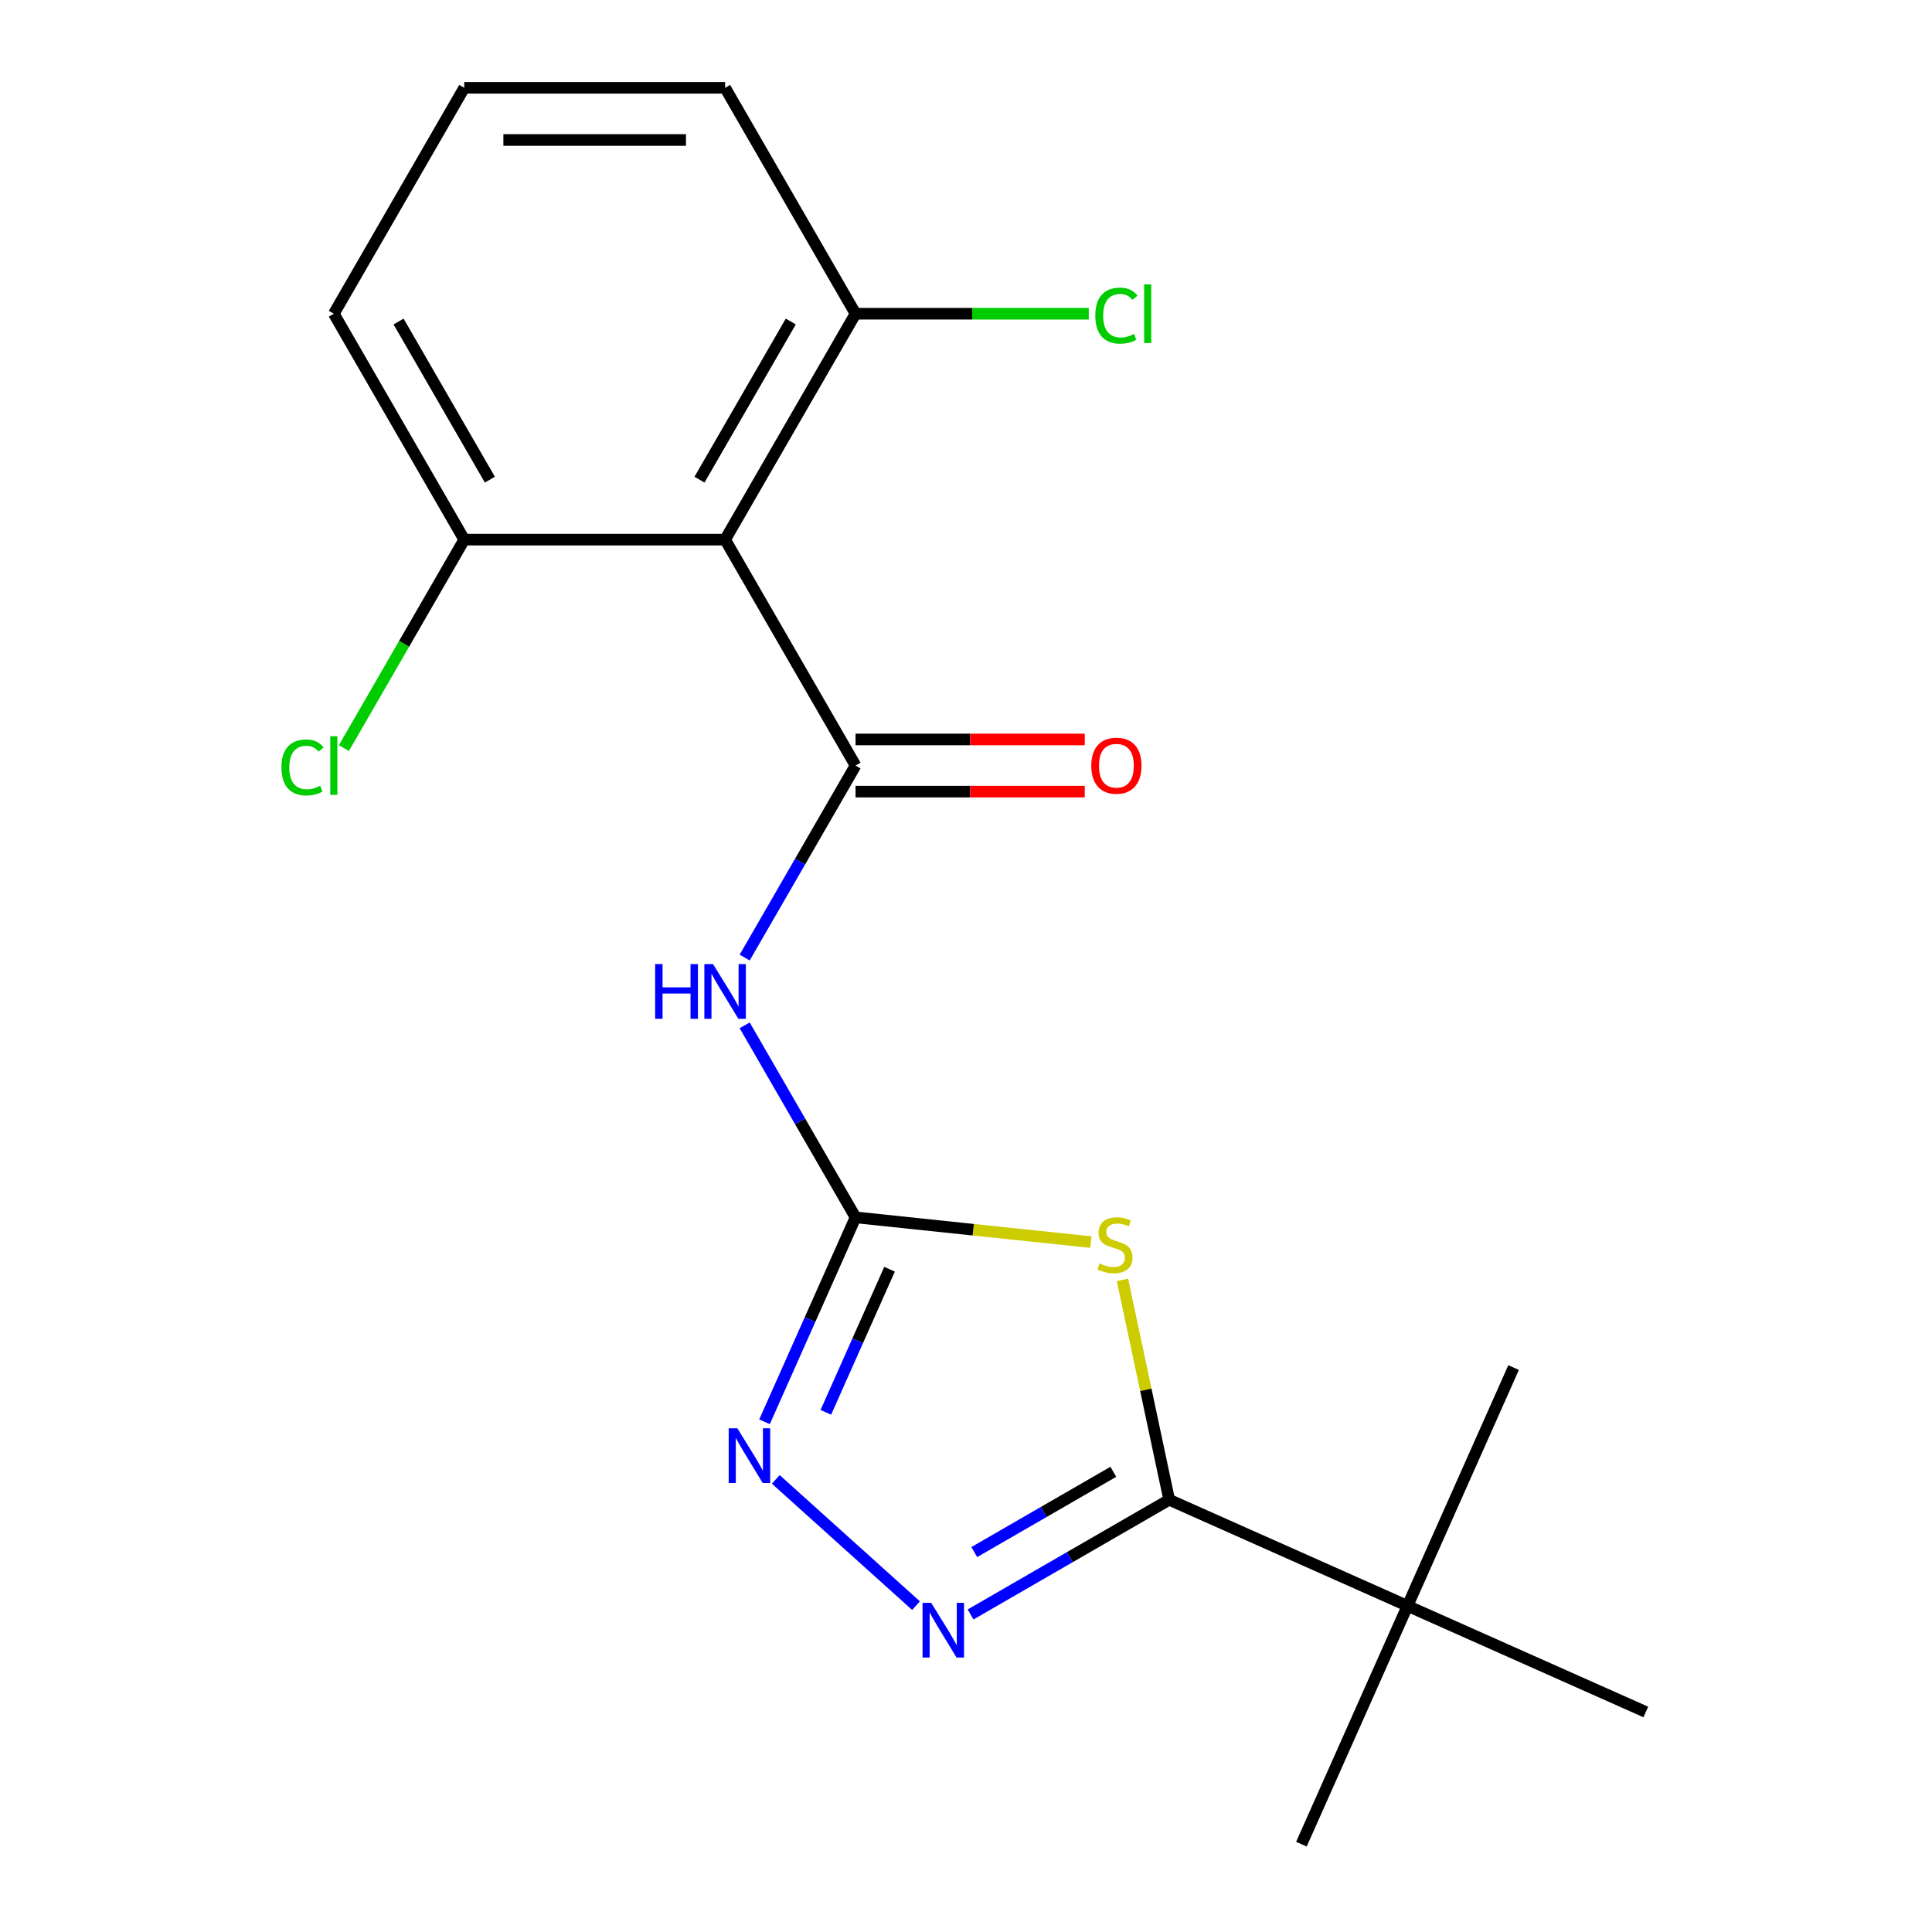 <?xml version='1.0' encoding='iso-8859-1'?>
<svg version='1.1' baseProfile='full'
              xmlns='http://www.w3.org/2000/svg'
                      xmlns:rdkit='http://www.rdkit.org/xml'
                      xmlns:xlink='http://www.w3.org/1999/xlink'
                  xml:space='preserve'
width='1000px' height='1000px' viewBox='0 0 1000 1000'>
<!-- END OF HEADER -->
<rect style='opacity:1.0;fill:#FFFFFF;stroke:none' width='1000' height='1000' x='0' y='0'> </rect>
<path class='bond-0' d='M 564.648,642.906 L 503.737,636.504' style='fill:none;fill-rule:evenodd;stroke:#CCCC00;stroke-width:6px;stroke-linecap:butt;stroke-linejoin:miter;stroke-opacity:1' />
<path class='bond-0' d='M 503.737,636.504 L 442.825,630.102' style='fill:none;fill-rule:evenodd;stroke:#000000;stroke-width:6px;stroke-linecap:butt;stroke-linejoin:miter;stroke-opacity:1' />
<path class='bond-2' d='M 580.984,662.47 L 593.08,719.377' style='fill:none;fill-rule:evenodd;stroke:#CCCC00;stroke-width:6px;stroke-linecap:butt;stroke-linejoin:miter;stroke-opacity:1' />
<path class='bond-2' d='M 593.08,719.377 L 605.176,776.283' style='fill:none;fill-rule:evenodd;stroke:#000000;stroke-width:6px;stroke-linecap:butt;stroke-linejoin:miter;stroke-opacity:1' />
<path class='bond-3' d='M 442.825,630.102 L 414.132,580.405' style='fill:none;fill-rule:evenodd;stroke:#000000;stroke-width:6px;stroke-linecap:butt;stroke-linejoin:miter;stroke-opacity:1' />
<path class='bond-3' d='M 414.132,580.405 L 385.44,530.708' style='fill:none;fill-rule:evenodd;stroke:#0000FF;stroke-width:6px;stroke-linecap:butt;stroke-linejoin:miter;stroke-opacity:1' />
<path class='bond-5' d='M 442.825,630.102 L 419.27,683.007' style='fill:none;fill-rule:evenodd;stroke:#000000;stroke-width:6px;stroke-linecap:butt;stroke-linejoin:miter;stroke-opacity:1' />
<path class='bond-5' d='M 419.27,683.007 L 395.715,735.912' style='fill:none;fill-rule:evenodd;stroke:#0000FF;stroke-width:6px;stroke-linecap:butt;stroke-linejoin:miter;stroke-opacity:1' />
<path class='bond-5' d='M 460.428,656.957 L 443.939,693.99' style='fill:none;fill-rule:evenodd;stroke:#000000;stroke-width:6px;stroke-linecap:butt;stroke-linejoin:miter;stroke-opacity:1' />
<path class='bond-5' d='M 443.939,693.99 L 427.451,731.024' style='fill:none;fill-rule:evenodd;stroke:#0000FF;stroke-width:6px;stroke-linecap:butt;stroke-linejoin:miter;stroke-opacity:1' />
<path class='bond-1' d='M 442.825,396.243 L 414.132,445.94' style='fill:none;fill-rule:evenodd;stroke:#000000;stroke-width:6px;stroke-linecap:butt;stroke-linejoin:miter;stroke-opacity:1' />
<path class='bond-1' d='M 414.132,445.94 L 385.44,495.637' style='fill:none;fill-rule:evenodd;stroke:#0000FF;stroke-width:6px;stroke-linecap:butt;stroke-linejoin:miter;stroke-opacity:1' />
<path class='bond-6' d='M 442.825,396.243 L 375.316,279.313' style='fill:none;fill-rule:evenodd;stroke:#000000;stroke-width:6px;stroke-linecap:butt;stroke-linejoin:miter;stroke-opacity:1' />
<path class='bond-8' d='M 442.825,409.745 L 502.146,409.745' style='fill:none;fill-rule:evenodd;stroke:#000000;stroke-width:6px;stroke-linecap:butt;stroke-linejoin:miter;stroke-opacity:1' />
<path class='bond-8' d='M 502.146,409.745 L 561.468,409.745' style='fill:none;fill-rule:evenodd;stroke:#FF0000;stroke-width:6px;stroke-linecap:butt;stroke-linejoin:miter;stroke-opacity:1' />
<path class='bond-8' d='M 442.825,382.741 L 502.146,382.741' style='fill:none;fill-rule:evenodd;stroke:#000000;stroke-width:6px;stroke-linecap:butt;stroke-linejoin:miter;stroke-opacity:1' />
<path class='bond-8' d='M 502.146,382.741 L 561.468,382.741' style='fill:none;fill-rule:evenodd;stroke:#FF0000;stroke-width:6px;stroke-linecap:butt;stroke-linejoin:miter;stroke-opacity:1' />
<path class='bond-4' d='M 605.176,776.283 L 553.769,805.963' style='fill:none;fill-rule:evenodd;stroke:#000000;stroke-width:6px;stroke-linecap:butt;stroke-linejoin:miter;stroke-opacity:1' />
<path class='bond-4' d='M 553.769,805.963 L 502.362,835.643' style='fill:none;fill-rule:evenodd;stroke:#0000FF;stroke-width:6px;stroke-linecap:butt;stroke-linejoin:miter;stroke-opacity:1' />
<path class='bond-4' d='M 576.252,761.801 L 540.267,782.577' style='fill:none;fill-rule:evenodd;stroke:#000000;stroke-width:6px;stroke-linecap:butt;stroke-linejoin:miter;stroke-opacity:1' />
<path class='bond-4' d='M 540.267,782.577 L 504.282,803.353' style='fill:none;fill-rule:evenodd;stroke:#0000FF;stroke-width:6px;stroke-linecap:butt;stroke-linejoin:miter;stroke-opacity:1' />
<path class='bond-7' d='M 605.176,776.283 L 728.521,831.2' style='fill:none;fill-rule:evenodd;stroke:#000000;stroke-width:6px;stroke-linecap:butt;stroke-linejoin:miter;stroke-opacity:1' />
<path class='bond-19' d='M 474.131,831.083 L 401.549,765.729' style='fill:none;fill-rule:evenodd;stroke:#0000FF;stroke-width:6px;stroke-linecap:butt;stroke-linejoin:miter;stroke-opacity:1' />
<path class='bond-9' d='M 375.316,279.313 L 442.825,162.384' style='fill:none;fill-rule:evenodd;stroke:#000000;stroke-width:6px;stroke-linecap:butt;stroke-linejoin:miter;stroke-opacity:1' />
<path class='bond-9' d='M 362.056,248.272 L 409.313,166.422' style='fill:none;fill-rule:evenodd;stroke:#000000;stroke-width:6px;stroke-linecap:butt;stroke-linejoin:miter;stroke-opacity:1' />
<path class='bond-10' d='M 375.316,279.313 L 240.297,279.313' style='fill:none;fill-rule:evenodd;stroke:#000000;stroke-width:6px;stroke-linecap:butt;stroke-linejoin:miter;stroke-opacity:1' />
<path class='bond-14' d='M 728.521,831.2 L 673.604,954.545' style='fill:none;fill-rule:evenodd;stroke:#000000;stroke-width:6px;stroke-linecap:butt;stroke-linejoin:miter;stroke-opacity:1' />
<path class='bond-15' d='M 728.521,831.2 L 783.438,707.854' style='fill:none;fill-rule:evenodd;stroke:#000000;stroke-width:6px;stroke-linecap:butt;stroke-linejoin:miter;stroke-opacity:1' />
<path class='bond-16' d='M 728.521,831.2 L 851.867,886.117' style='fill:none;fill-rule:evenodd;stroke:#000000;stroke-width:6px;stroke-linecap:butt;stroke-linejoin:miter;stroke-opacity:1' />
<path class='bond-11' d='M 442.825,162.384 L 503.186,162.384' style='fill:none;fill-rule:evenodd;stroke:#000000;stroke-width:6px;stroke-linecap:butt;stroke-linejoin:miter;stroke-opacity:1' />
<path class='bond-11' d='M 503.186,162.384 L 563.548,162.384' style='fill:none;fill-rule:evenodd;stroke:#00CC00;stroke-width:6px;stroke-linecap:butt;stroke-linejoin:miter;stroke-opacity:1' />
<path class='bond-17' d='M 442.825,162.384 L 375.316,45.455' style='fill:none;fill-rule:evenodd;stroke:#000000;stroke-width:6px;stroke-linecap:butt;stroke-linejoin:miter;stroke-opacity:1' />
<path class='bond-12' d='M 240.297,279.313 L 209.15,333.261' style='fill:none;fill-rule:evenodd;stroke:#000000;stroke-width:6px;stroke-linecap:butt;stroke-linejoin:miter;stroke-opacity:1' />
<path class='bond-12' d='M 209.15,333.261 L 178.003,387.209' style='fill:none;fill-rule:evenodd;stroke:#00CC00;stroke-width:6px;stroke-linecap:butt;stroke-linejoin:miter;stroke-opacity:1' />
<path class='bond-18' d='M 240.297,279.313 L 172.788,162.384' style='fill:none;fill-rule:evenodd;stroke:#000000;stroke-width:6px;stroke-linecap:butt;stroke-linejoin:miter;stroke-opacity:1' />
<path class='bond-18' d='M 253.557,248.272 L 206.3,166.422' style='fill:none;fill-rule:evenodd;stroke:#000000;stroke-width:6px;stroke-linecap:butt;stroke-linejoin:miter;stroke-opacity:1' />
<path class='bond-13' d='M 240.297,45.455 L 172.788,162.384' style='fill:none;fill-rule:evenodd;stroke:#000000;stroke-width:6px;stroke-linecap:butt;stroke-linejoin:miter;stroke-opacity:1' />
<path class='bond-20' d='M 240.297,45.455 L 375.316,45.455' style='fill:none;fill-rule:evenodd;stroke:#000000;stroke-width:6px;stroke-linecap:butt;stroke-linejoin:miter;stroke-opacity:1' />
<path class='bond-20' d='M 260.55,72.458 L 355.063,72.458' style='fill:none;fill-rule:evenodd;stroke:#000000;stroke-width:6px;stroke-linecap:butt;stroke-linejoin:miter;stroke-opacity:1' />
<path  class='atom-0' d='M 569.104 653.935
Q 569.424 654.055, 570.744 654.615
Q 572.064 655.175, 573.504 655.535
Q 574.984 655.855, 576.424 655.855
Q 579.104 655.855, 580.664 654.575
Q 582.224 653.255, 582.224 650.975
Q 582.224 649.415, 581.424 648.455
Q 580.664 647.495, 579.464 646.975
Q 578.264 646.455, 576.264 645.855
Q 573.744 645.095, 572.224 644.375
Q 570.744 643.655, 569.664 642.135
Q 568.624 640.615, 568.624 638.055
Q 568.624 634.495, 571.024 632.295
Q 573.464 630.095, 578.264 630.095
Q 581.544 630.095, 585.264 631.655
L 584.344 634.735
Q 580.944 633.335, 578.384 633.335
Q 575.624 633.335, 574.104 634.495
Q 572.584 635.615, 572.624 637.575
Q 572.624 639.095, 573.384 640.015
Q 574.184 640.935, 575.304 641.455
Q 576.464 641.975, 578.384 642.575
Q 580.944 643.375, 582.464 644.175
Q 583.984 644.975, 585.064 646.615
Q 586.184 648.215, 586.184 650.975
Q 586.184 654.895, 583.544 657.015
Q 580.944 659.095, 576.584 659.095
Q 574.064 659.095, 572.144 658.535
Q 570.264 658.015, 568.024 657.095
L 569.104 653.935
' fill='#CCCC00'/>
<path  class='atom-4' d='M 339.096 499.012
L 342.936 499.012
L 342.936 511.052
L 357.416 511.052
L 357.416 499.012
L 361.256 499.012
L 361.256 527.332
L 357.416 527.332
L 357.416 514.252
L 342.936 514.252
L 342.936 527.332
L 339.096 527.332
L 339.096 499.012
' fill='#0000FF'/>
<path  class='atom-4' d='M 369.056 499.012
L 378.336 514.012
Q 379.256 515.492, 380.736 518.172
Q 382.216 520.852, 382.296 521.012
L 382.296 499.012
L 386.056 499.012
L 386.056 527.332
L 382.176 527.332
L 372.216 510.932
Q 371.056 509.012, 369.816 506.812
Q 368.616 504.612, 368.256 503.932
L 368.256 527.332
L 364.576 527.332
L 364.576 499.012
L 369.056 499.012
' fill='#0000FF'/>
<path  class='atom-5' d='M 481.986 829.632
L 491.266 844.632
Q 492.186 846.112, 493.666 848.792
Q 495.146 851.472, 495.226 851.632
L 495.226 829.632
L 498.986 829.632
L 498.986 857.952
L 495.106 857.952
L 485.146 841.552
Q 483.986 839.632, 482.746 837.432
Q 481.546 835.232, 481.186 834.552
L 481.186 857.952
L 477.506 857.952
L 477.506 829.632
L 481.986 829.632
' fill='#0000FF'/>
<path  class='atom-6' d='M 381.648 739.287
L 390.928 754.287
Q 391.848 755.767, 393.328 758.447
Q 394.808 761.127, 394.888 761.287
L 394.888 739.287
L 398.648 739.287
L 398.648 767.607
L 394.768 767.607
L 384.808 751.207
Q 383.648 749.287, 382.408 747.087
Q 381.208 744.887, 380.848 744.207
L 380.848 767.607
L 377.168 767.607
L 377.168 739.287
L 381.648 739.287
' fill='#0000FF'/>
<path  class='atom-9' d='M 564.843 396.323
Q 564.843 389.523, 568.203 385.723
Q 571.563 381.923, 577.843 381.923
Q 584.123 381.923, 587.483 385.723
Q 590.843 389.523, 590.843 396.323
Q 590.843 403.203, 587.443 407.123
Q 584.043 411.003, 577.843 411.003
Q 571.603 411.003, 568.203 407.123
Q 564.843 403.243, 564.843 396.323
M 577.843 407.803
Q 582.163 407.803, 584.483 404.923
Q 586.843 402.003, 586.843 396.323
Q 586.843 390.763, 584.483 387.963
Q 582.163 385.123, 577.843 385.123
Q 573.523 385.123, 571.163 387.923
Q 568.843 390.723, 568.843 396.323
Q 568.843 402.043, 571.163 404.923
Q 573.523 407.803, 577.843 407.803
' fill='#FF0000'/>
<path  class='atom-12' d='M 566.923 163.364
Q 566.923 156.324, 570.203 152.644
Q 573.523 148.924, 579.803 148.924
Q 585.643 148.924, 588.763 153.044
L 586.123 155.204
Q 583.843 152.204, 579.803 152.204
Q 575.523 152.204, 573.243 155.084
Q 571.003 157.924, 571.003 163.364
Q 571.003 168.964, 573.323 171.844
Q 575.683 174.724, 580.243 174.724
Q 583.363 174.724, 587.003 172.844
L 588.123 175.844
Q 586.643 176.804, 584.403 177.364
Q 582.163 177.924, 579.683 177.924
Q 573.523 177.924, 570.203 174.164
Q 566.923 170.404, 566.923 163.364
' fill='#00CC00'/>
<path  class='atom-12' d='M 592.203 147.204
L 595.883 147.204
L 595.883 177.564
L 592.203 177.564
L 592.203 147.204
' fill='#00CC00'/>
<path  class='atom-13' d='M 145.668 397.223
Q 145.668 390.183, 148.948 386.503
Q 152.268 382.783, 158.548 382.783
Q 164.388 382.783, 167.508 386.903
L 164.868 389.063
Q 162.588 386.063, 158.548 386.063
Q 154.268 386.063, 151.988 388.943
Q 149.748 391.783, 149.748 397.223
Q 149.748 402.823, 152.068 405.703
Q 154.428 408.583, 158.988 408.583
Q 162.108 408.583, 165.748 406.703
L 166.868 409.703
Q 165.388 410.663, 163.148 411.223
Q 160.908 411.783, 158.428 411.783
Q 152.268 411.783, 148.948 408.023
Q 145.668 404.263, 145.668 397.223
' fill='#00CC00'/>
<path  class='atom-13' d='M 170.948 381.063
L 174.628 381.063
L 174.628 411.423
L 170.948 411.423
L 170.948 381.063
' fill='#00CC00'/>
</svg>
